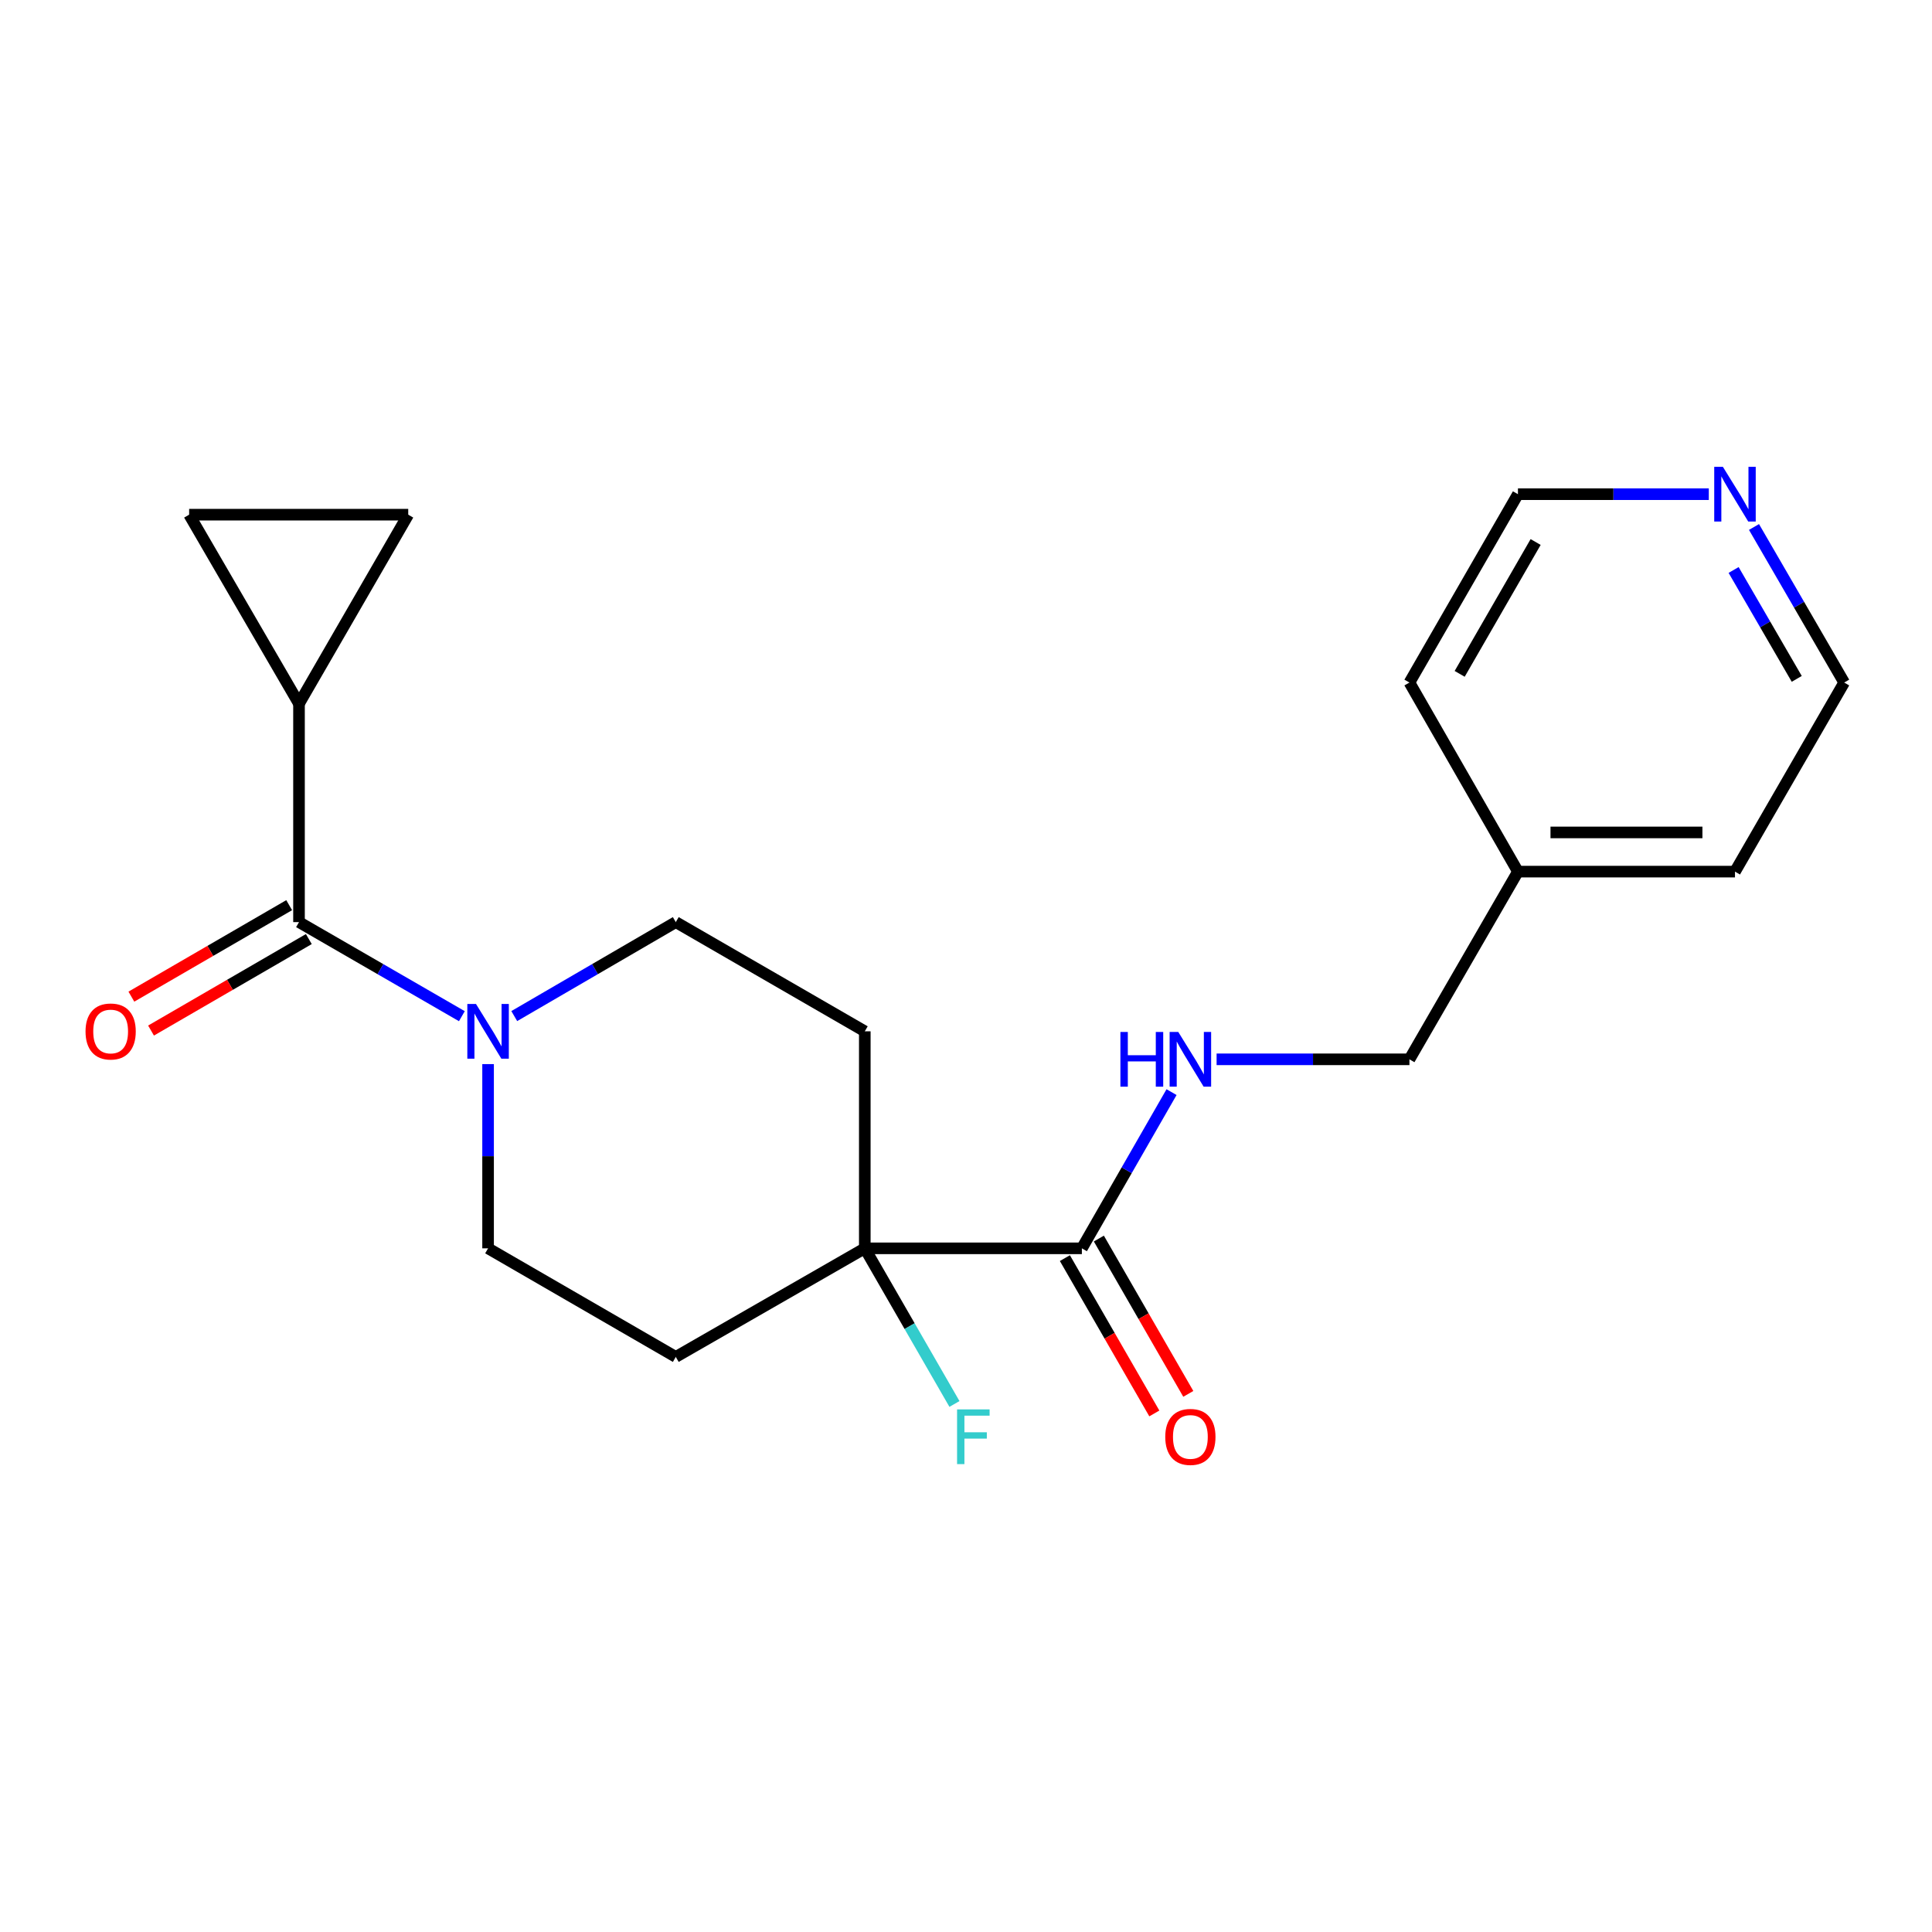 <?xml version='1.0' encoding='iso-8859-1'?>
<svg version='1.1' baseProfile='full'
              xmlns='http://www.w3.org/2000/svg'
                      xmlns:rdkit='http://www.rdkit.org/xml'
                      xmlns:xlink='http://www.w3.org/1999/xlink'
                  xml:space='preserve'
width='1000px' height='1000px' viewBox='0 0 1000 1000'>
<!-- END OF HEADER -->
<rect style='opacity:1.0;fill:#FFFFFF;stroke:none' width='1000' height='1000' x='0' y='0'> </rect>
<path class='bond-0' d='M 154.764,477.287 L 196.914,501.631' style='fill:none;fill-rule:evenodd;stroke:#000000;stroke-width:6px;stroke-linecap:butt;stroke-linejoin:miter;stroke-opacity:1' />
<path class='bond-0' d='M 196.914,501.631 L 239.064,525.976' style='fill:none;fill-rule:evenodd;stroke:#0000FF;stroke-width:6px;stroke-linecap:butt;stroke-linejoin:miter;stroke-opacity:1' />
<path class='bond-1' d='M 154.764,477.287 L 154.764,364.251' style='fill:none;fill-rule:evenodd;stroke:#000000;stroke-width:6px;stroke-linecap:butt;stroke-linejoin:miter;stroke-opacity:1' />
<path class='bond-11' d='M 149.676,468.511 L 108.838,492.188' style='fill:none;fill-rule:evenodd;stroke:#000000;stroke-width:6px;stroke-linecap:butt;stroke-linejoin:miter;stroke-opacity:1' />
<path class='bond-11' d='M 108.838,492.188 L 68,515.864' style='fill:none;fill-rule:evenodd;stroke:#FF0000;stroke-width:6px;stroke-linecap:butt;stroke-linejoin:miter;stroke-opacity:1' />
<path class='bond-11' d='M 159.852,486.063 L 119.014,509.739' style='fill:none;fill-rule:evenodd;stroke:#000000;stroke-width:6px;stroke-linecap:butt;stroke-linejoin:miter;stroke-opacity:1' />
<path class='bond-11' d='M 119.014,509.739 L 78.176,533.416' style='fill:none;fill-rule:evenodd;stroke:#FF0000;stroke-width:6px;stroke-linecap:butt;stroke-linejoin:miter;stroke-opacity:1' />
<path class='bond-9' d='M 266.179,525.927 L 307.981,501.607' style='fill:none;fill-rule:evenodd;stroke:#0000FF;stroke-width:6px;stroke-linecap:butt;stroke-linejoin:miter;stroke-opacity:1' />
<path class='bond-9' d='M 307.981,501.607 L 349.784,477.287' style='fill:none;fill-rule:evenodd;stroke:#000000;stroke-width:6px;stroke-linecap:butt;stroke-linejoin:miter;stroke-opacity:1' />
<path class='bond-10' d='M 252.629,550.779 L 252.629,598.457' style='fill:none;fill-rule:evenodd;stroke:#0000FF;stroke-width:6px;stroke-linecap:butt;stroke-linejoin:miter;stroke-opacity:1' />
<path class='bond-10' d='M 252.629,598.457 L 252.629,646.136' style='fill:none;fill-rule:evenodd;stroke:#000000;stroke-width:6px;stroke-linecap:butt;stroke-linejoin:miter;stroke-opacity:1' />
<path class='bond-4' d='M 154.764,364.251 L 97.902,266.398' style='fill:none;fill-rule:evenodd;stroke:#000000;stroke-width:6px;stroke-linecap:butt;stroke-linejoin:miter;stroke-opacity:1' />
<path class='bond-5' d='M 154.764,364.251 L 211.299,266.398' style='fill:none;fill-rule:evenodd;stroke:#000000;stroke-width:6px;stroke-linecap:butt;stroke-linejoin:miter;stroke-opacity:1' />
<path class='bond-2' d='M 447.615,646.136 L 349.784,702.333' style='fill:none;fill-rule:evenodd;stroke:#000000;stroke-width:6px;stroke-linecap:butt;stroke-linejoin:miter;stroke-opacity:1' />
<path class='bond-3' d='M 447.615,646.136 L 559.975,646.136' style='fill:none;fill-rule:evenodd;stroke:#000000;stroke-width:6px;stroke-linecap:butt;stroke-linejoin:miter;stroke-opacity:1' />
<path class='bond-14' d='M 447.615,646.136 L 470.818,686.413' style='fill:none;fill-rule:evenodd;stroke:#000000;stroke-width:6px;stroke-linecap:butt;stroke-linejoin:miter;stroke-opacity:1' />
<path class='bond-14' d='M 470.818,686.413 L 494.022,726.689' style='fill:none;fill-rule:evenodd;stroke:#33CCCC;stroke-width:6px;stroke-linecap:butt;stroke-linejoin:miter;stroke-opacity:1' />
<path class='bond-22' d='M 447.615,646.136 L 447.615,533.81' style='fill:none;fill-rule:evenodd;stroke:#000000;stroke-width:6px;stroke-linecap:butt;stroke-linejoin:miter;stroke-opacity:1' />
<path class='bond-6' d='M 559.975,646.136 L 583.182,605.71' style='fill:none;fill-rule:evenodd;stroke:#000000;stroke-width:6px;stroke-linecap:butt;stroke-linejoin:miter;stroke-opacity:1' />
<path class='bond-6' d='M 583.182,605.71 L 606.389,565.285' style='fill:none;fill-rule:evenodd;stroke:#0000FF;stroke-width:6px;stroke-linecap:butt;stroke-linejoin:miter;stroke-opacity:1' />
<path class='bond-12' d='M 551.184,651.198 L 574.332,691.395' style='fill:none;fill-rule:evenodd;stroke:#000000;stroke-width:6px;stroke-linecap:butt;stroke-linejoin:miter;stroke-opacity:1' />
<path class='bond-12' d='M 574.332,691.395 L 597.48,731.592' style='fill:none;fill-rule:evenodd;stroke:#FF0000;stroke-width:6px;stroke-linecap:butt;stroke-linejoin:miter;stroke-opacity:1' />
<path class='bond-12' d='M 568.765,641.074 L 591.913,681.271' style='fill:none;fill-rule:evenodd;stroke:#000000;stroke-width:6px;stroke-linecap:butt;stroke-linejoin:miter;stroke-opacity:1' />
<path class='bond-12' d='M 591.913,681.271 L 615.061,721.467' style='fill:none;fill-rule:evenodd;stroke:#FF0000;stroke-width:6px;stroke-linecap:butt;stroke-linejoin:miter;stroke-opacity:1' />
<path class='bond-21' d='M 97.902,266.398 L 211.299,266.398' style='fill:none;fill-rule:evenodd;stroke:#000000;stroke-width:6px;stroke-linecap:butt;stroke-linejoin:miter;stroke-opacity:1' />
<path class='bond-15' d='M 629.712,548.305 L 679.617,548.305' style='fill:none;fill-rule:evenodd;stroke:#0000FF;stroke-width:6px;stroke-linecap:butt;stroke-linejoin:miter;stroke-opacity:1' />
<path class='bond-15' d='M 679.617,548.305 L 729.522,548.305' style='fill:none;fill-rule:evenodd;stroke:#000000;stroke-width:6px;stroke-linecap:butt;stroke-linejoin:miter;stroke-opacity:1' />
<path class='bond-7' d='M 349.784,702.333 L 252.629,646.136' style='fill:none;fill-rule:evenodd;stroke:#000000;stroke-width:6px;stroke-linecap:butt;stroke-linejoin:miter;stroke-opacity:1' />
<path class='bond-8' d='M 447.615,533.81 L 349.784,477.287' style='fill:none;fill-rule:evenodd;stroke:#000000;stroke-width:6px;stroke-linecap:butt;stroke-linejoin:miter;stroke-opacity:1' />
<path class='bond-13' d='M 907.865,272.769 L 931.205,313.027' style='fill:none;fill-rule:evenodd;stroke:#0000FF;stroke-width:6px;stroke-linecap:butt;stroke-linejoin:miter;stroke-opacity:1' />
<path class='bond-13' d='M 931.205,313.027 L 954.545,353.285' style='fill:none;fill-rule:evenodd;stroke:#000000;stroke-width:6px;stroke-linecap:butt;stroke-linejoin:miter;stroke-opacity:1' />
<path class='bond-13' d='M 897.316,295.022 L 913.654,323.203' style='fill:none;fill-rule:evenodd;stroke:#0000FF;stroke-width:6px;stroke-linecap:butt;stroke-linejoin:miter;stroke-opacity:1' />
<path class='bond-13' d='M 913.654,323.203 L 929.992,351.383' style='fill:none;fill-rule:evenodd;stroke:#000000;stroke-width:6px;stroke-linecap:butt;stroke-linejoin:miter;stroke-opacity:1' />
<path class='bond-23' d='M 884.474,255.792 L 835.079,255.792' style='fill:none;fill-rule:evenodd;stroke:#0000FF;stroke-width:6px;stroke-linecap:butt;stroke-linejoin:miter;stroke-opacity:1' />
<path class='bond-23' d='M 835.079,255.792 L 785.685,255.792' style='fill:none;fill-rule:evenodd;stroke:#000000;stroke-width:6px;stroke-linecap:butt;stroke-linejoin:miter;stroke-opacity:1' />
<path class='bond-16' d='M 729.522,548.305 L 785.685,451.15' style='fill:none;fill-rule:evenodd;stroke:#000000;stroke-width:6px;stroke-linecap:butt;stroke-linejoin:miter;stroke-opacity:1' />
<path class='bond-19' d='M 785.685,451.15 L 729.522,353.285' style='fill:none;fill-rule:evenodd;stroke:#000000;stroke-width:6px;stroke-linecap:butt;stroke-linejoin:miter;stroke-opacity:1' />
<path class='bond-20' d='M 785.685,451.15 L 898.022,451.15' style='fill:none;fill-rule:evenodd;stroke:#000000;stroke-width:6px;stroke-linecap:butt;stroke-linejoin:miter;stroke-opacity:1' />
<path class='bond-20' d='M 802.536,430.862 L 881.171,430.862' style='fill:none;fill-rule:evenodd;stroke:#000000;stroke-width:6px;stroke-linecap:butt;stroke-linejoin:miter;stroke-opacity:1' />
<path class='bond-17' d='M 785.685,255.792 L 729.522,353.285' style='fill:none;fill-rule:evenodd;stroke:#000000;stroke-width:6px;stroke-linecap:butt;stroke-linejoin:miter;stroke-opacity:1' />
<path class='bond-17' d='M 794.84,280.543 L 755.526,348.788' style='fill:none;fill-rule:evenodd;stroke:#000000;stroke-width:6px;stroke-linecap:butt;stroke-linejoin:miter;stroke-opacity:1' />
<path class='bond-18' d='M 954.545,353.285 L 898.022,451.15' style='fill:none;fill-rule:evenodd;stroke:#000000;stroke-width:6px;stroke-linecap:butt;stroke-linejoin:miter;stroke-opacity:1' />
<path  class='atom-1' d='M 246.369 519.65
L 255.649 534.65
Q 256.569 536.13, 258.049 538.81
Q 259.529 541.49, 259.609 541.65
L 259.609 519.65
L 263.369 519.65
L 263.369 547.97
L 259.489 547.97
L 249.529 531.57
Q 248.369 529.65, 247.129 527.45
Q 245.929 525.25, 245.569 524.57
L 245.569 547.97
L 241.889 547.97
L 241.889 519.65
L 246.369 519.65
' fill='#0000FF'/>
<path  class='atom-7' d='M 579.917 534.145
L 583.757 534.145
L 583.757 546.185
L 598.237 546.185
L 598.237 534.145
L 602.077 534.145
L 602.077 562.465
L 598.237 562.465
L 598.237 549.385
L 583.757 549.385
L 583.757 562.465
L 579.917 562.465
L 579.917 534.145
' fill='#0000FF'/>
<path  class='atom-7' d='M 609.877 534.145
L 619.157 549.145
Q 620.077 550.625, 621.557 553.305
Q 623.037 555.985, 623.117 556.145
L 623.117 534.145
L 626.877 534.145
L 626.877 562.465
L 622.997 562.465
L 613.037 546.065
Q 611.877 544.145, 610.637 541.945
Q 609.437 539.745, 609.077 539.065
L 609.077 562.465
L 605.397 562.465
L 605.397 534.145
L 609.877 534.145
' fill='#0000FF'/>
<path  class='atom-12' d='M 44.271 533.89
Q 44.271 527.09, 47.631 523.29
Q 50.991 519.49, 57.271 519.49
Q 63.551 519.49, 66.911 523.29
Q 70.271 527.09, 70.271 533.89
Q 70.271 540.77, 66.871 544.69
Q 63.471 548.57, 57.271 548.57
Q 51.031 548.57, 47.631 544.69
Q 44.271 540.81, 44.271 533.89
M 57.271 545.37
Q 61.591 545.37, 63.911 542.49
Q 66.271 539.57, 66.271 533.89
Q 66.271 528.33, 63.911 525.53
Q 61.591 522.69, 57.271 522.69
Q 52.951 522.69, 50.591 525.49
Q 48.271 528.29, 48.271 533.89
Q 48.271 539.61, 50.591 542.49
Q 52.951 545.37, 57.271 545.37
' fill='#FF0000'/>
<path  class='atom-13' d='M 603.137 743.743
Q 603.137 736.943, 606.497 733.143
Q 609.857 729.343, 616.137 729.343
Q 622.417 729.343, 625.777 733.143
Q 629.137 736.943, 629.137 743.743
Q 629.137 750.623, 625.737 754.543
Q 622.337 758.423, 616.137 758.423
Q 609.897 758.423, 606.497 754.543
Q 603.137 750.663, 603.137 743.743
M 616.137 755.223
Q 620.457 755.223, 622.777 752.343
Q 625.137 749.423, 625.137 743.743
Q 625.137 738.183, 622.777 735.383
Q 620.457 732.543, 616.137 732.543
Q 611.817 732.543, 609.457 735.343
Q 607.137 738.143, 607.137 743.743
Q 607.137 749.463, 609.457 752.343
Q 611.817 755.223, 616.137 755.223
' fill='#FF0000'/>
<path  class='atom-14' d='M 891.762 241.632
L 901.042 256.632
Q 901.962 258.112, 903.442 260.792
Q 904.922 263.472, 905.002 263.632
L 905.002 241.632
L 908.762 241.632
L 908.762 269.952
L 904.882 269.952
L 894.922 253.552
Q 893.762 251.632, 892.522 249.432
Q 891.322 247.232, 890.962 246.552
L 890.962 269.952
L 887.282 269.952
L 887.282 241.632
L 891.762 241.632
' fill='#0000FF'/>
<path  class='atom-15' d='M 495.38 729.503
L 512.22 729.503
L 512.22 732.743
L 499.18 732.743
L 499.18 741.343
L 510.78 741.343
L 510.78 744.623
L 499.18 744.623
L 499.18 757.823
L 495.38 757.823
L 495.38 729.503
' fill='#33CCCC'/>
</svg>
